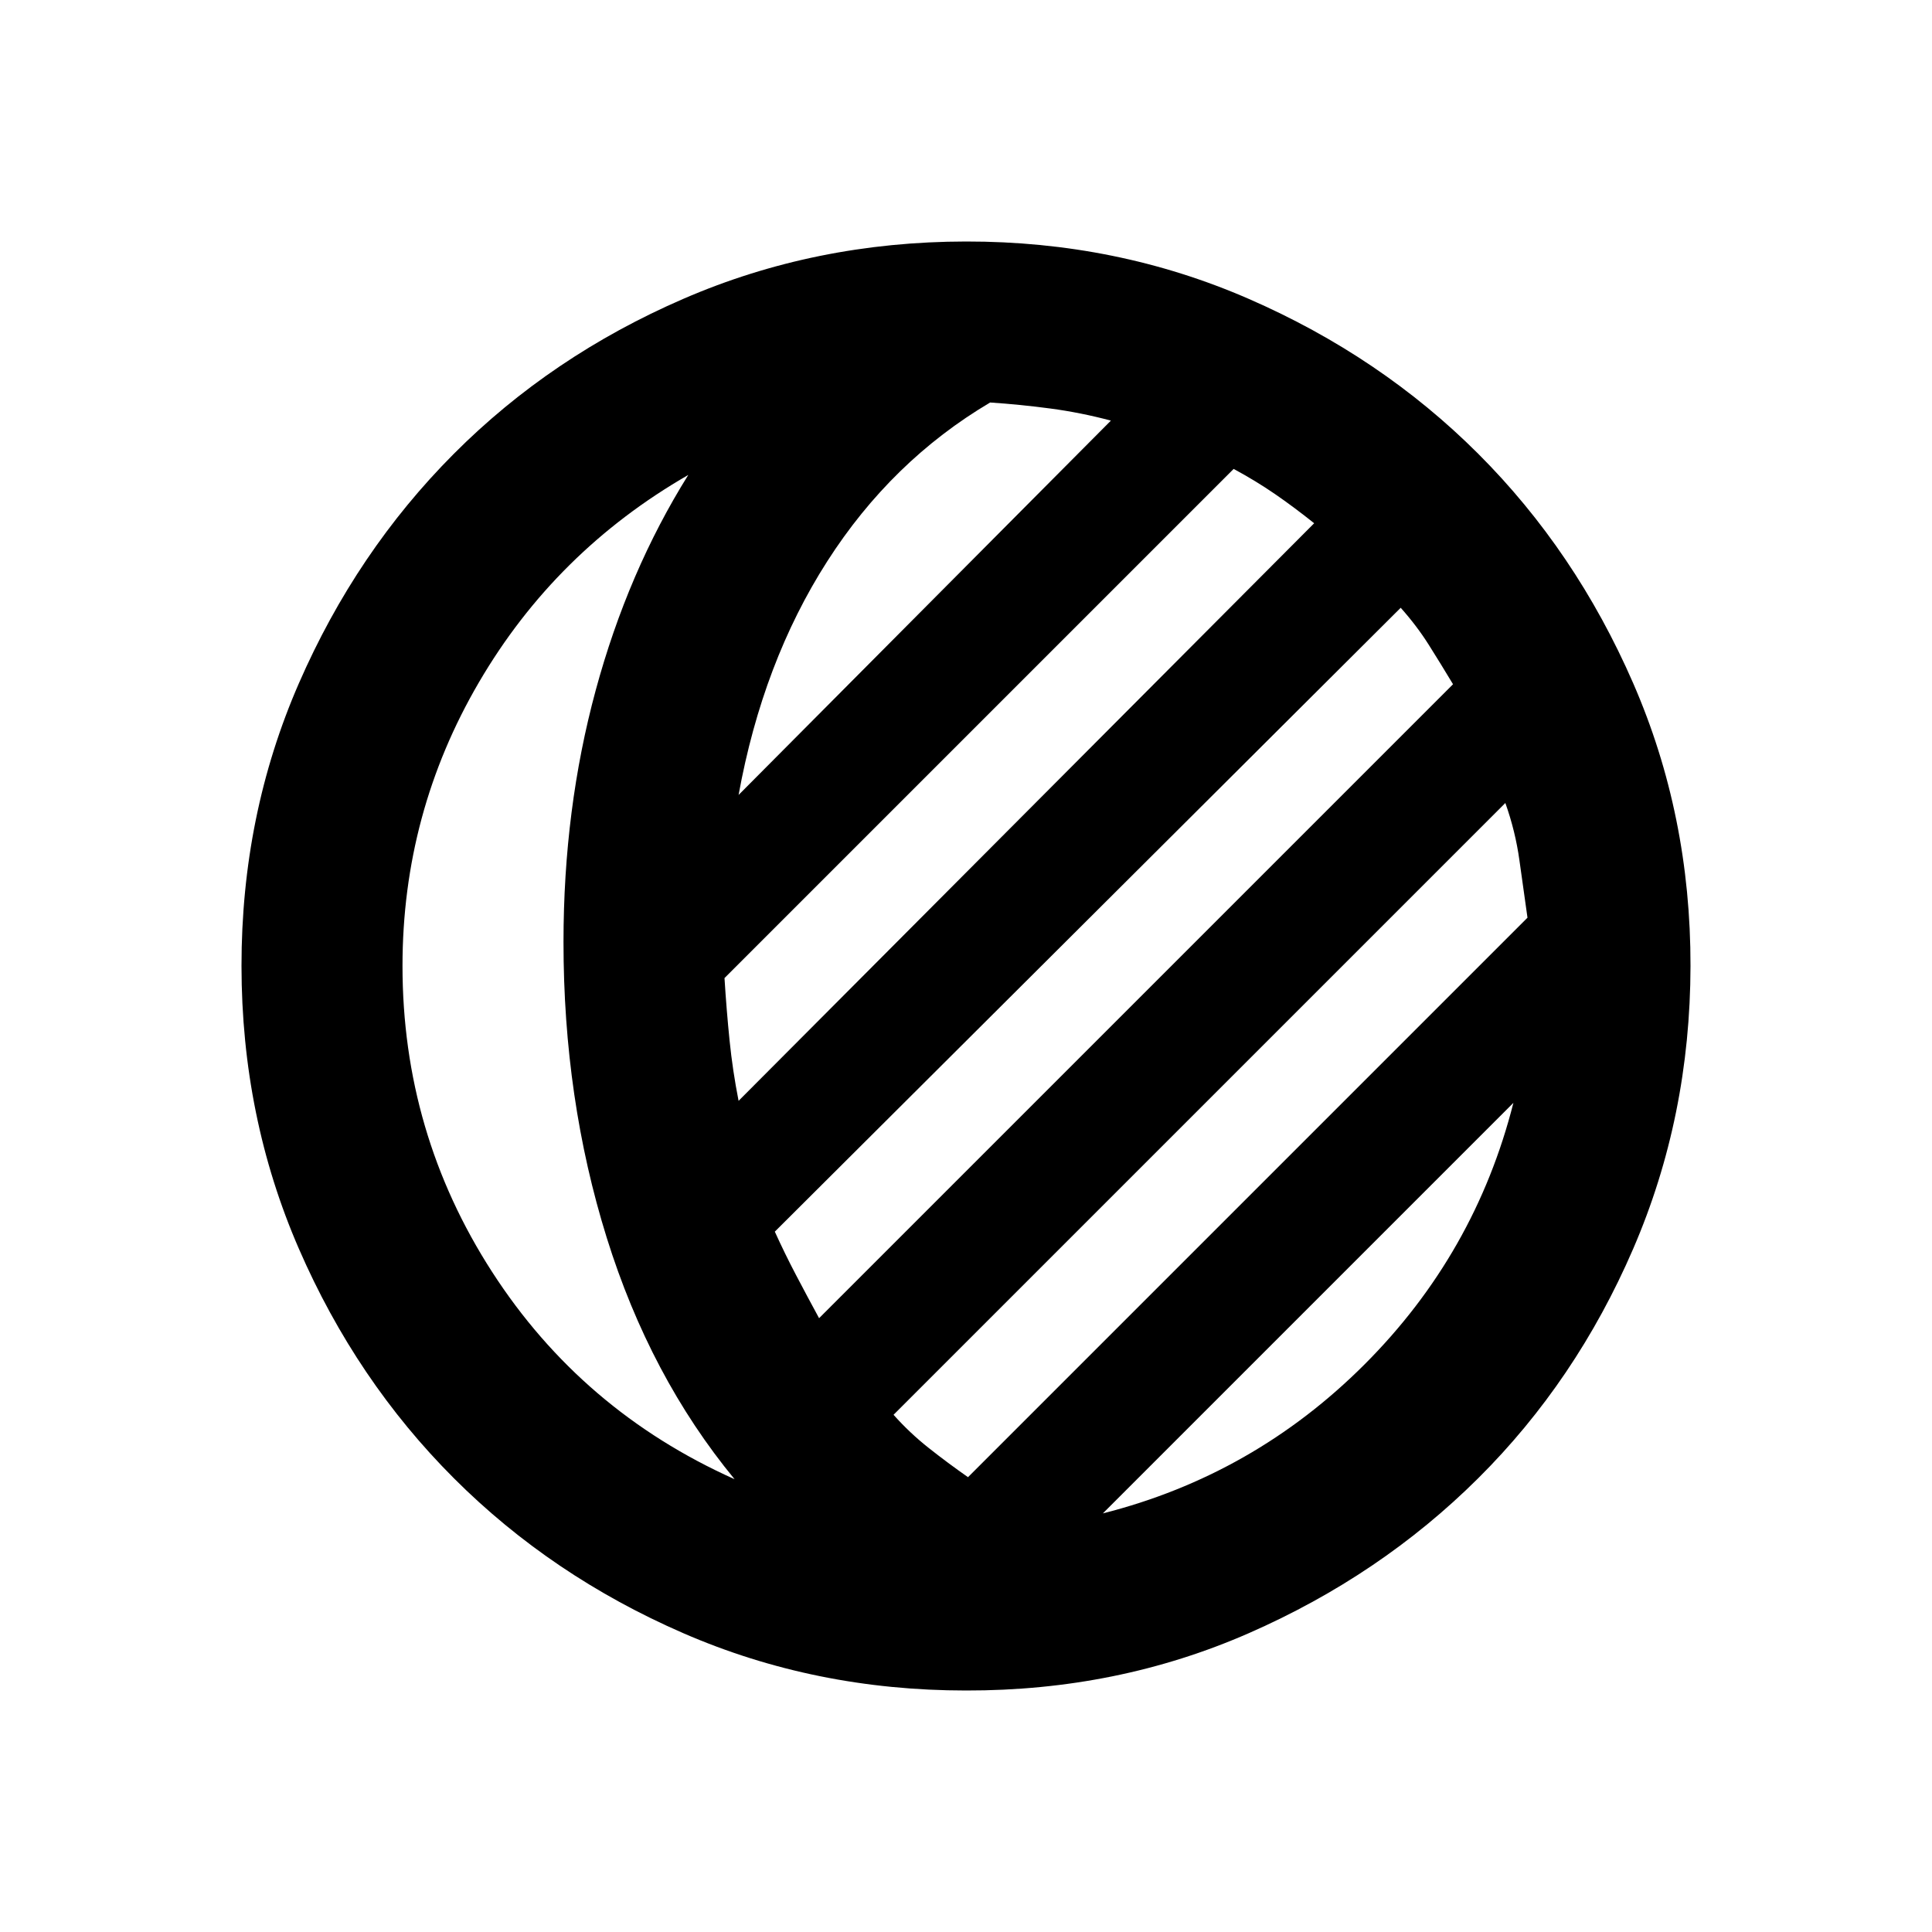 <?xml version="1.0" encoding="utf-8"?>
<!-- Generator: www.svgicons.com -->
<svg xmlns="http://www.w3.org/2000/svg" width="800" height="800" viewBox="0 0 24 24">
<path fill="currentColor" d="M12 21q-1.875 0-3.512-.712t-2.85-1.925t-1.925-2.85T3 12t.713-3.512t1.924-2.85t2.85-1.925T12 3t3.513.713t2.85 1.924t1.925 2.85T21 12t-.712 3.513t-1.925 2.85t-2.85 1.925T12 21m-7-9q0 2.075 1.113 3.8t3.012 2.575q-1.05-1.275-1.588-3T7 11.7q0-1.65.4-3.125T8.55 5.9q-1.65.95-2.6 2.575T5 12m8.7 6.8q1.875-.475 3.25-1.85t1.85-3.25zm-1.675-.45l6.95-6.95l-.1-.712q-.05-.362-.175-.713l-7.6 7.6q.2.225.438.413t.487.362m-1.85-1.975L18.05 8.5q-.15-.25-.3-.488t-.35-.462L9.625 15.3q.125.275.263.538t.287.537m-1-2.7l7.15-7.175q-.25-.2-.487-.363t-.513-.312L9 12.15q.025.4.063.775t.112.75m0-3.8l4.625-4.65q-.375-.1-.75-.15T12.3 5q-1.225.725-2.025 1.975t-1.1 2.9M7 11.7"/>
</svg>